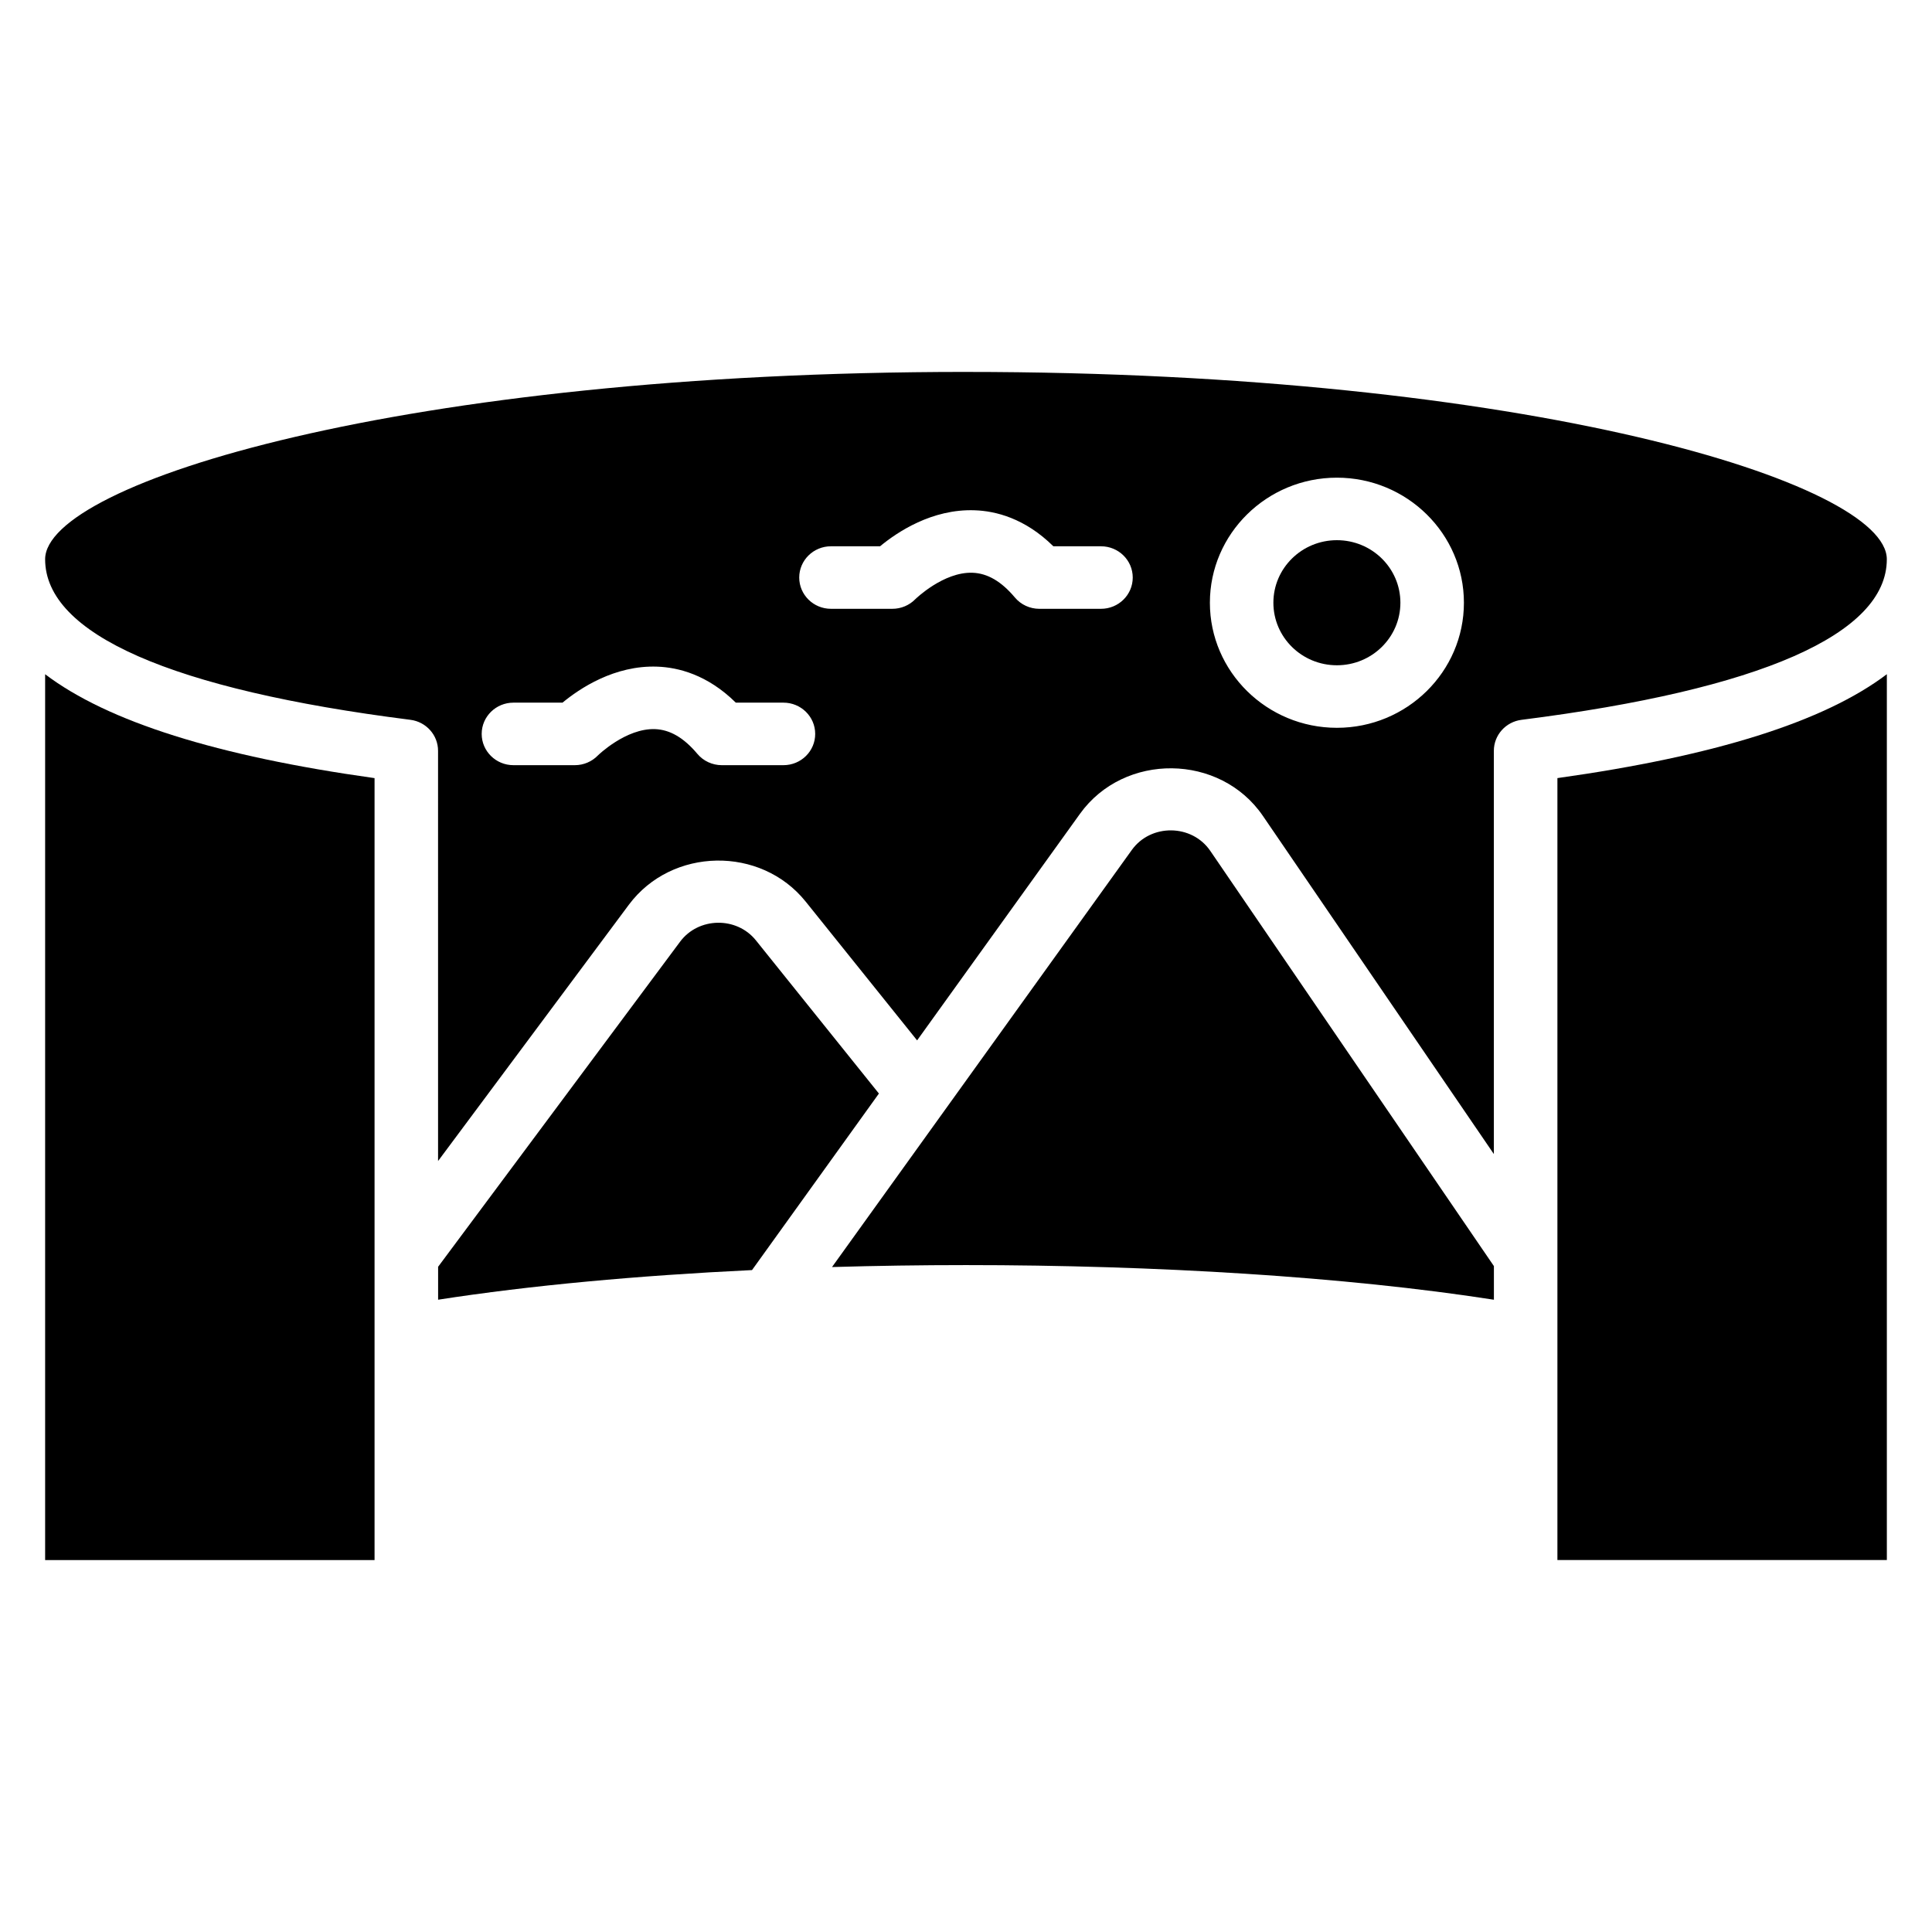<?xml version="1.0" encoding="UTF-8"?>
<!-- Uploaded to: SVG Repo, www.svgrepo.com, Generator: SVG Repo Mixer Tools -->
<svg fill="#000000" width="800px" height="800px" version="1.1" viewBox="144 144 512 512" xmlns="http://www.w3.org/2000/svg">
 <g>
  <path d="m155.96 322.68v234.75h87.301v-207.22c-41.734-5.84-70.703-14.953-87.301-27.531z"/>
  <path d="m556.73 350.21v207.22h87.305v-234.76c-16.598 12.582-45.57 21.695-87.305 27.535z"/>
  <path d="m515.12 303.73c0 9.156-7.535 16.574-16.828 16.574-9.297 0-16.832-7.418-16.832-16.574 0-9.152 7.535-16.574 16.832-16.574 9.293 0 16.828 7.422 16.828 16.574"/>
  <path d="m376.92 433.8-32.602-40.602c-5.106-6.352-15.207-6.191-20.086 0.359l-64.129 86.152v8.727c24.395-3.793 52.996-6.406 83.188-7.852z"/>
  <path d="m400 242.56c-148.97 0-244.04 29.406-244.04 49.648 0 19.82 33.473 34.535 96.789 42.547 4.199 0.531 7.34 4.055 7.34 8.219l0.004 108.71 50.555-67.914c11.367-15.266 34.957-15.668 46.863-0.84l29.531 36.781 43.164-60.047c11.73-16.312 37.141-16.027 48.48 0.566l61.203 89.609-0.004-106.86c0-4.168 3.144-7.688 7.34-8.219 63.328-8.012 96.801-22.727 96.801-42.547 0-20.242-95.066-49.648-244.03-49.648zm-48.371 104.22h-16.344c-2.508 0-4.883-1.102-6.484-3.008-3.582-4.262-7.254-6.406-11.215-6.547-7.699-0.27-15.086 6.914-15.156 6.992-1.59 1.633-3.785 2.562-6.086 2.562h-16.277c-4.648 0-8.414-3.711-8.414-8.285 0-4.578 3.766-8.285 8.414-8.285h13.008c4.492-3.719 13.75-9.961 25.117-9.539 5.461 0.191 13.254 2.078 20.809 9.539h12.621c4.648 0 8.414 3.711 8.414 8.285 0.008 4.57-3.758 8.285-8.406 8.285zm84.148-41.438h-16.344c-2.508 0-4.883-1.102-6.484-3.008-3.582-4.262-7.25-6.406-11.215-6.547-7.672-0.281-15.082 6.914-15.156 6.992-1.59 1.633-3.785 2.562-6.086 2.562h-16.273c-4.648 0-8.414-3.711-8.414-8.285 0-4.574 3.766-8.285 8.414-8.285h13.008c4.492-3.719 13.758-9.965 25.117-9.539 5.461 0.191 13.254 2.078 20.809 9.539h12.621c4.648 0 8.414 3.711 8.414 8.285 0.004 4.574-3.762 8.285-8.41 8.285zm62.516 31.535c-18.559 0-33.66-14.871-33.66-33.145 0-18.273 15.098-33.145 33.66-33.145 18.559 0 33.66 14.871 33.66 33.145 0 18.277-15.098 33.145-33.66 33.145z"/>
  <path d="m464.73 369.48c-4.871-7.129-15.742-7.246-20.781-0.238l-79.457 110.54c11.742-0.344 23.625-0.52 35.508-0.52 50.273 0 100.55 3.059 139.9 9.18v-8.914z"/>
 </g>
</svg>